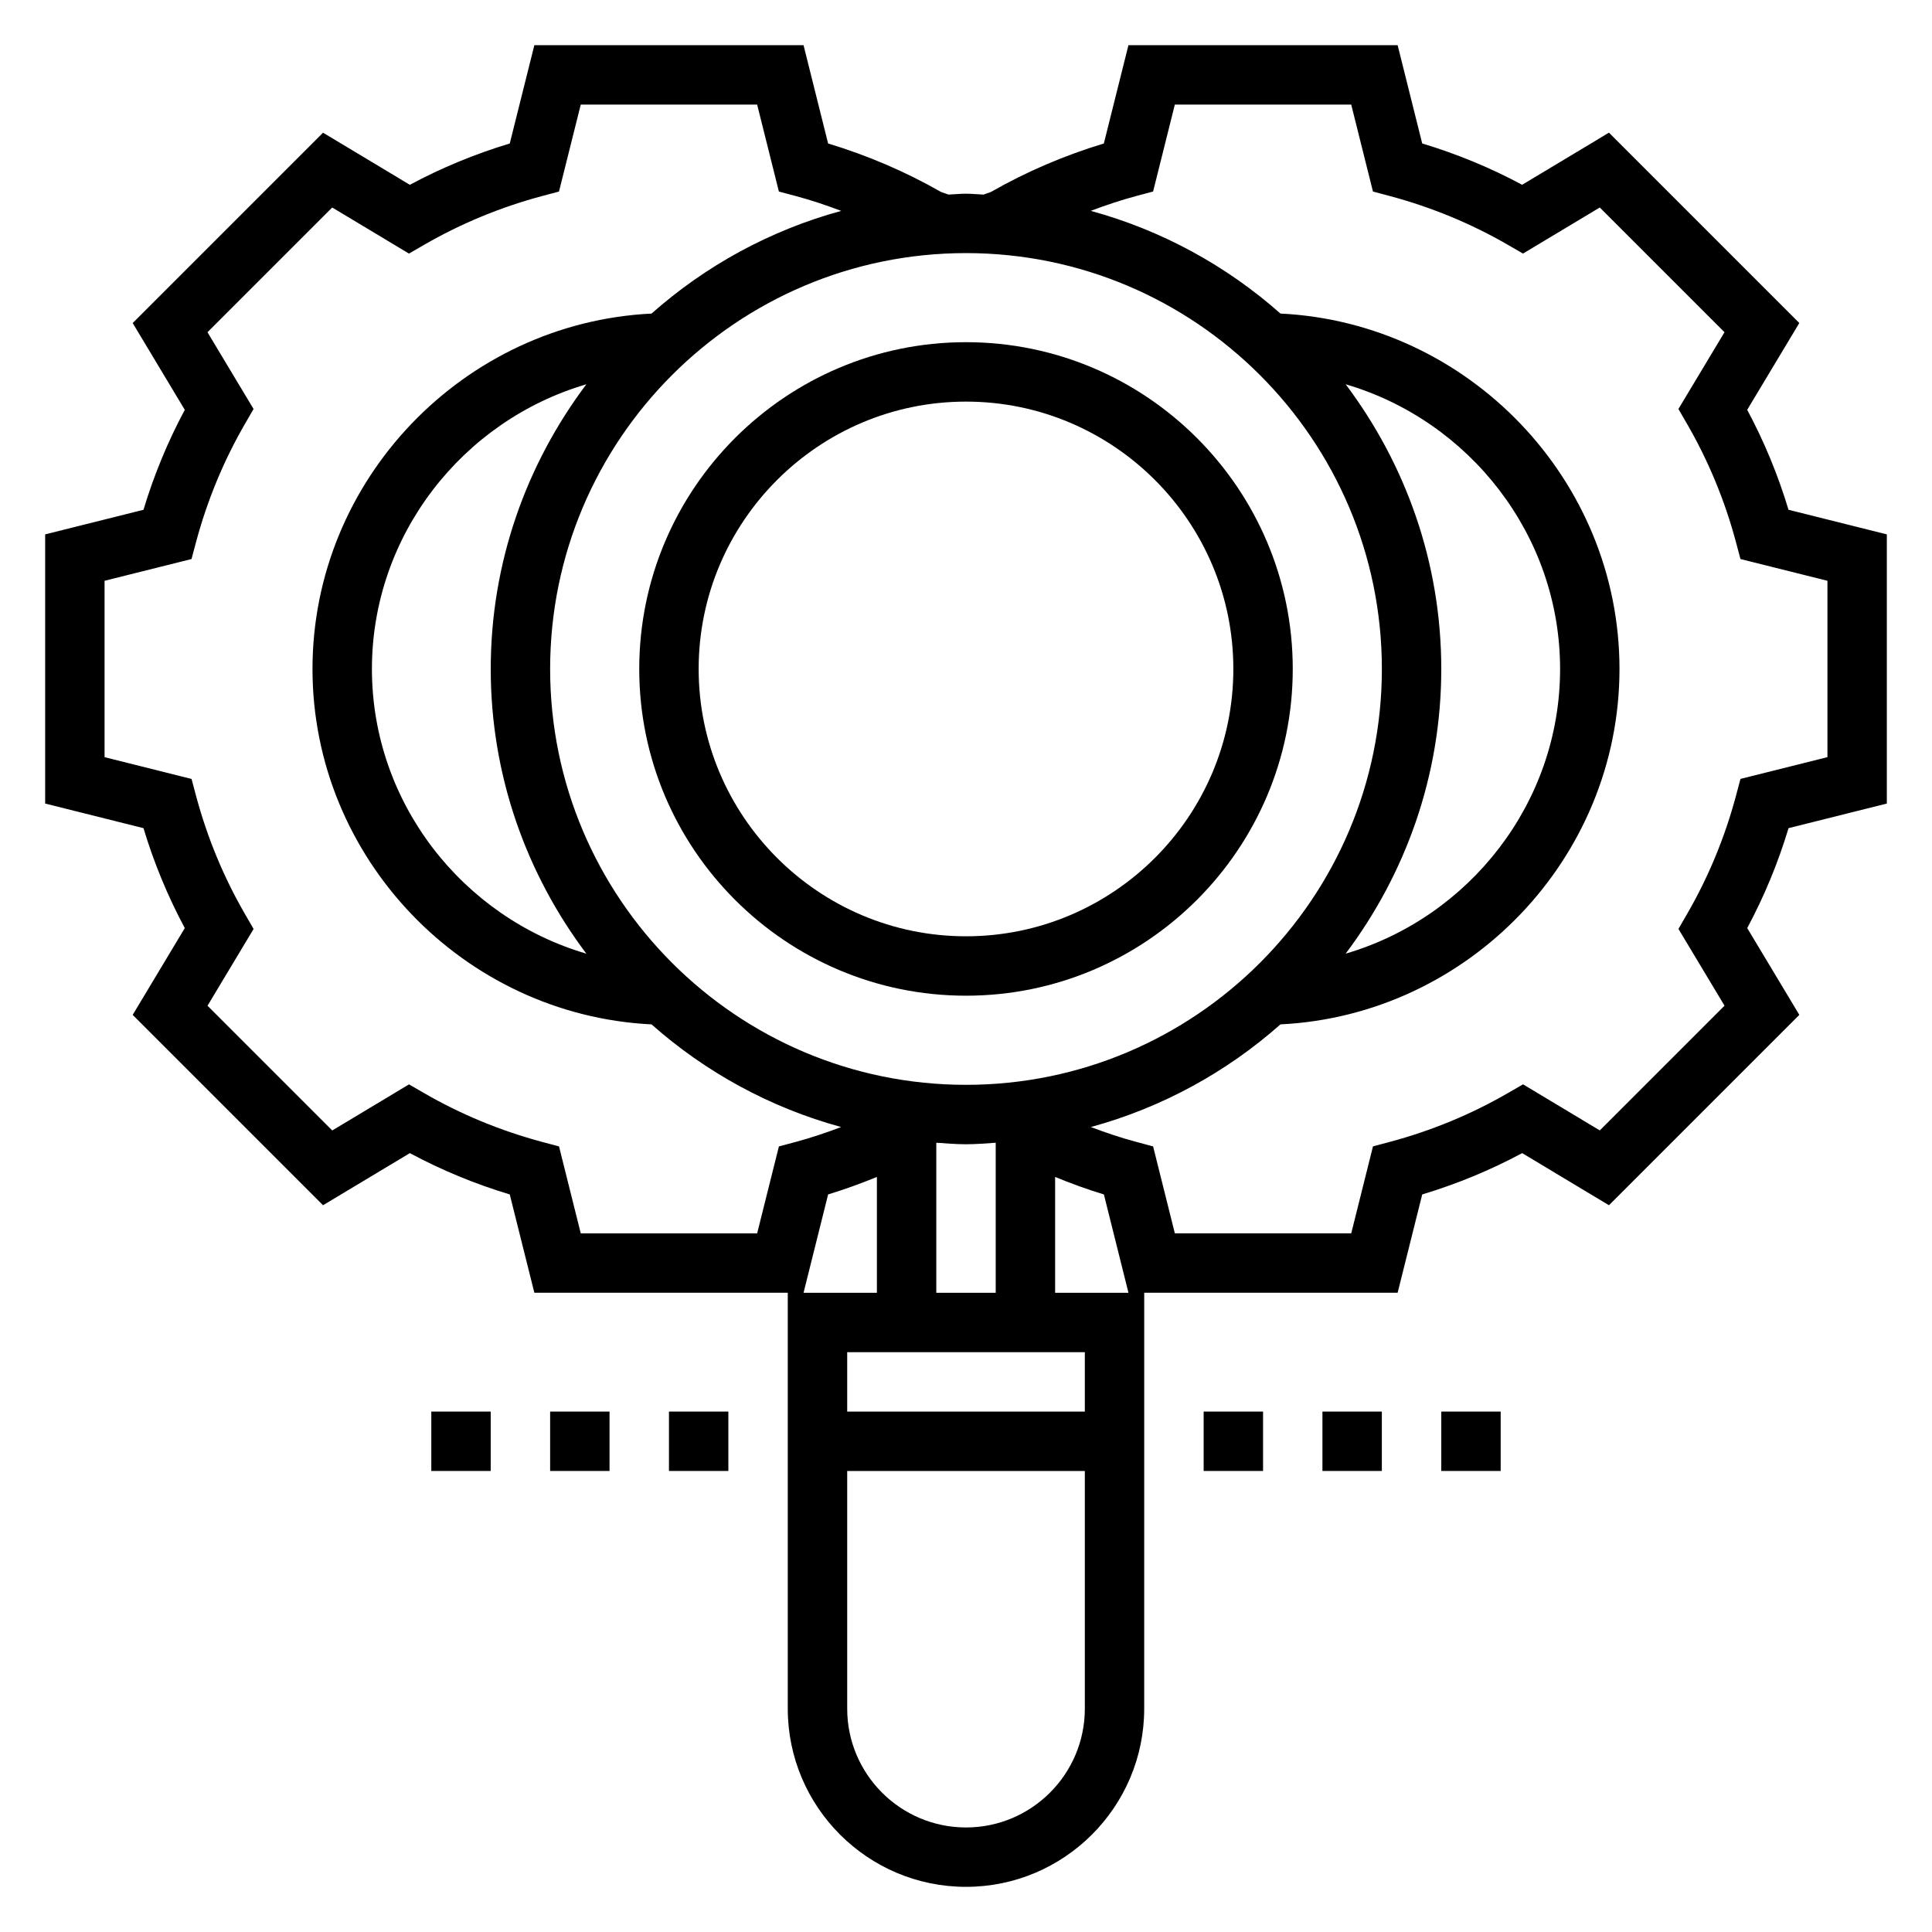<?xml version="1.0" encoding="UTF-8"?>
<!-- Uploaded to: SVG Repo, www.svgrepo.com, Generator: SVG Repo Mixer Tools -->
<svg fill="#000000" width="800px" height="800px" version="1.1" viewBox="144 144 512 512" xmlns="http://www.w3.org/2000/svg">
 <g>
  <path d="m400 407.87c47.742 0 86.594-38.848 86.594-86.594 0-47.742-38.848-86.594-86.594-86.594-47.742 0-86.594 38.848-86.594 86.594s38.848 86.594 86.594 86.594zm0-157.44c39.062 0 70.848 31.789 70.848 70.848 0 39.062-31.789 70.848-70.848 70.848-39.062 0-70.848-31.789-70.848-70.848-0.004-39.059 31.785-70.848 70.848-70.848z"/>
  <path d="m644.03 356.95v-71.336l-26.055-6.519c-2.777-9.211-6.445-18.082-10.949-26.488l13.809-23.004-50.445-50.445-23.004 13.809c-8.398-4.504-17.277-8.172-26.488-10.949l-6.512-26.047h-71.336l-6.519 26.055c-10.477 3.164-20.523 7.477-29.93 12.848l-1.957 0.695c-1.551-0.055-3.078-0.238-4.644-0.238s-3.094 0.18-4.652 0.234l-1.961-0.691c-9.406-5.375-19.461-9.684-29.93-12.848l-6.512-26.055h-71.336l-6.519 26.055c-9.211 2.777-18.082 6.445-26.48 10.949l-23.004-13.809-50.445 50.445 13.809 23.004c-4.504 8.398-8.172 17.277-10.949 26.488l-26.055 6.512v71.336l26.055 6.519c2.777 9.211 6.445 18.082 10.949 26.48l-13.809 23.004 50.445 50.445 23.004-13.809c8.398 4.504 17.27 8.172 26.48 10.949l6.519 26.055h67.156v110.21c0 26.047 21.184 47.23 47.23 47.23s47.23-21.184 47.23-47.23l0.004-110.21h67.156l6.519-26.055c9.211-2.777 18.082-6.445 26.488-10.949l23.004 13.809 50.445-50.445-13.809-23.004c4.504-8.398 8.172-17.27 10.949-26.48zm-133.82-35.668c0 60.773-49.438 110.21-110.21 110.21-60.773 0-110.21-49.438-110.21-110.21-0.004-60.77 49.434-110.21 110.21-110.21 60.77 0 110.21 49.438 110.21 110.21zm-9.598-75.445c32.711 9.582 56.828 39.91 56.828 75.445s-24.121 65.863-56.828 75.445c15.832-21.055 25.34-47.129 25.34-75.445s-9.508-54.387-25.34-75.445zm-69.121 272.25h-62.977v-15.742h62.977zm-39.363-31.488v-39.762c2.613 0.168 5.211 0.402 7.875 0.402 2.66 0 5.258-0.234 7.871-0.402v39.762zm-92.738-89.867c-32.707-9.578-56.828-39.91-56.828-75.445s24.121-65.863 56.828-75.445c-15.832 21.059-25.34 47.129-25.34 75.445s9.508 54.391 25.34 75.445zm51.027 51.082-5.766 23.043h-46.742l-5.762-23.043-4.481-1.195c-11.012-2.953-21.531-7.297-31.262-12.926l-4.016-2.32-20.34 12.211-33.055-33.055 12.211-20.34-2.32-4.016c-5.629-9.73-9.98-20.246-12.926-31.262l-1.195-4.481-23.051-5.773v-46.742l23.043-5.762 1.195-4.481c2.953-11.012 7.297-21.531 12.926-31.27l2.32-4.016-12.211-20.34 33.055-33.055 20.34 12.211 4.016-2.32c9.73-5.629 20.246-9.98 31.262-12.926l4.481-1.195 5.769-23.043h46.742l5.762 23.043 4.481 1.195c4.094 1.094 8.102 2.449 12.043 3.93-18.902 5.156-36.008 14.578-50.27 27.215-49.805 2.445-89.852 44.008-89.852 94.184 0 50.176 40.047 91.742 89.852 94.188 14.266 12.633 31.363 22.051 50.254 27.207-3.969 1.496-7.973 2.852-12.027 3.938zm13.043 12.723c4.352-1.324 8.668-2.891 12.926-4.637v30.699h-19.438zm36.543 167.76c-17.367 0-31.488-14.121-31.488-31.488v-62.977h62.977v62.977c0 17.363-14.125 31.488-31.488 31.488zm23.613-141.7v-30.691c4.258 1.746 8.566 3.312 12.926 4.637l6.512 26.055zm181.63-136.18-1.195 4.481c-2.953 11.012-7.297 21.531-12.926 31.262l-2.32 4.016 12.211 20.34-33.055 33.055-20.34-12.211-4.016 2.32c-9.738 5.629-20.254 9.98-31.27 12.926l-4.481 1.195-5.766 23.051h-46.742l-5.762-23.043-4.481-1.203c-4.047-1.078-8.055-2.434-12.02-3.93 18.895-5.156 35.992-14.578 50.254-27.207 49.797-2.445 89.844-44.012 89.844-94.188 0-50.176-40.047-91.742-89.852-94.188-14.266-12.637-31.371-22.059-50.27-27.215 3.945-1.48 7.941-2.832 12.043-3.93l4.481-1.195 5.762-23.039h46.742l5.762 23.043 4.481 1.195c11.012 2.953 21.531 7.297 31.27 12.926l4.016 2.32 20.34-12.211 33.055 33.055-12.211 20.34 2.32 4.016c5.629 9.738 9.98 20.254 12.926 31.27l1.195 4.481 23.047 5.762v46.742z"/>
  <path d="m462.98 518.08h15.742v15.742h-15.742z"/>
  <path d="m494.46 518.08h15.742v15.742h-15.742z"/>
  <path d="m525.95 518.08h15.742v15.742h-15.742z"/>
  <path d="m258.3 518.08h15.742v15.742h-15.742z"/>
  <path d="m289.79 518.08h15.742v15.742h-15.742z"/>
  <path d="m321.28 518.08h15.742v15.742h-15.742z"/>
 </g>
</svg>